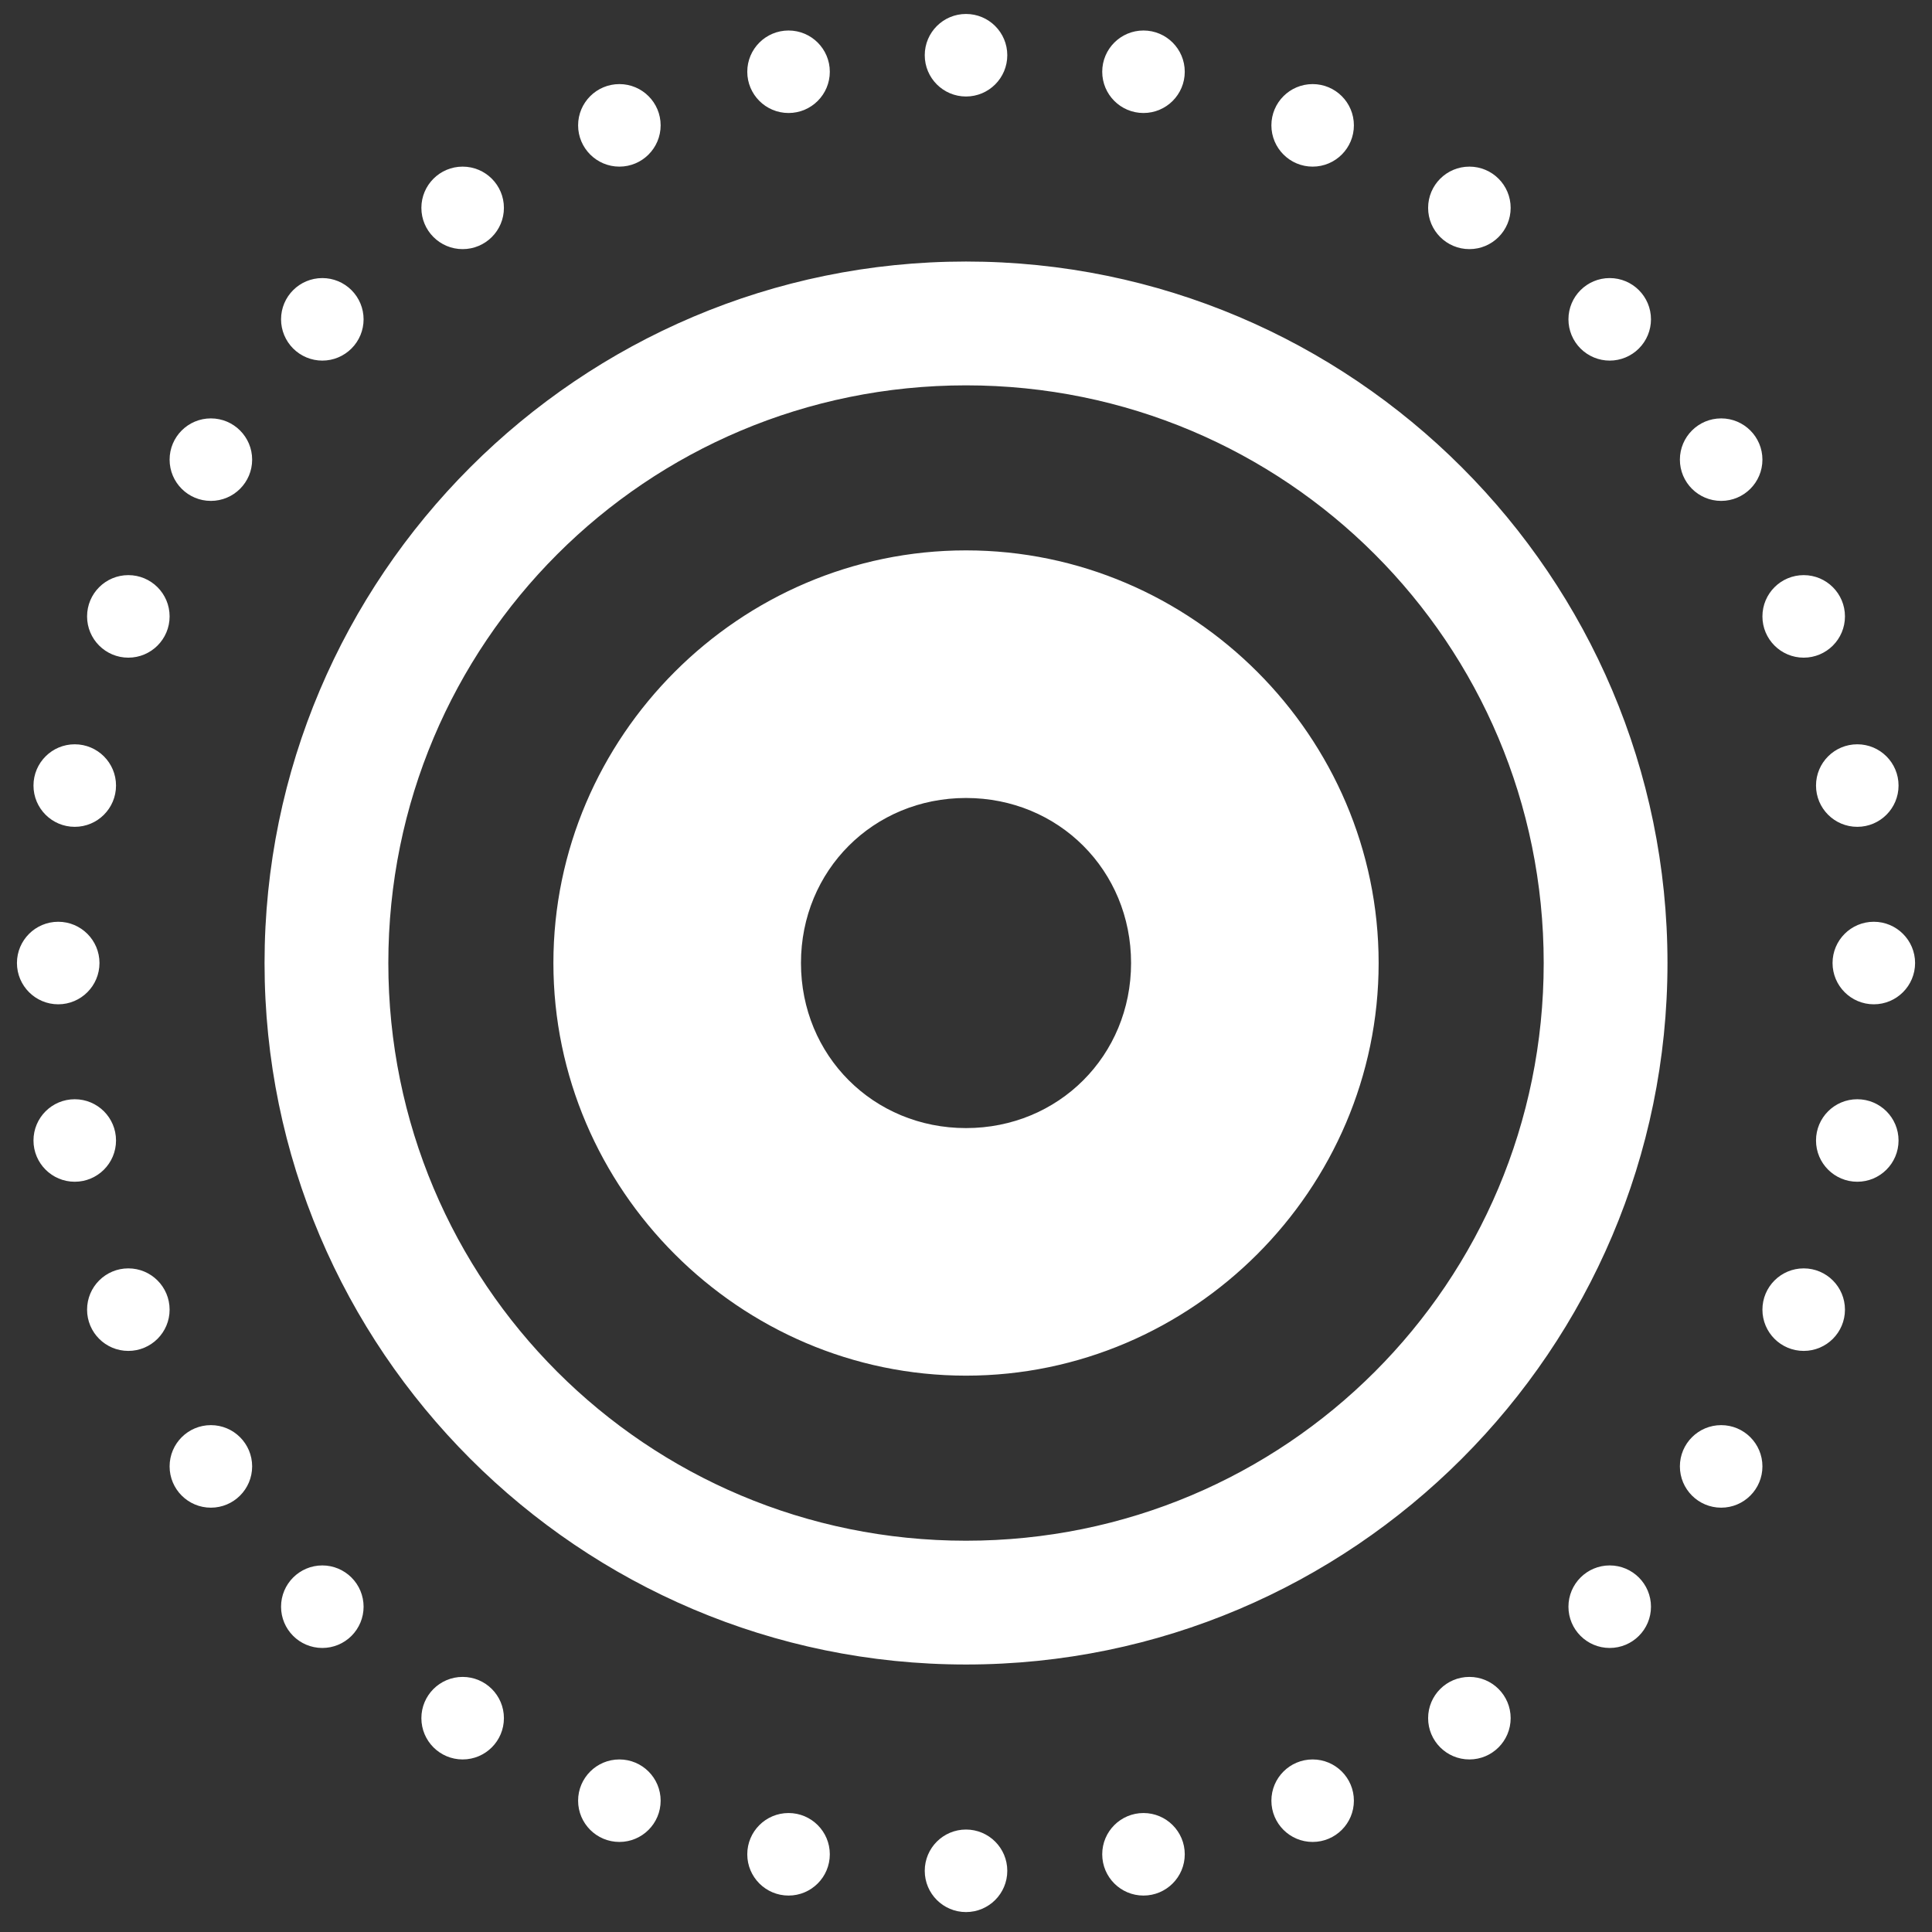 <svg width="57" height="57" viewBox="0 0 57 57" fill="none" xmlns="http://www.w3.org/2000/svg">
<rect x="0" y="0" width="57" height="57" fill="#333333" stroke="none"/>
<path d="M28.5 0.412C27.828 0.412 27.283 0.957 27.283 1.629C27.283 2.302 27.828 2.847 28.5 2.847C29.173 2.847 29.718 2.302 29.718 1.629C29.718 0.957 29.173 0.412 28.5 0.412ZM23.265 0.9C22.592 0.9 22.047 1.445 22.047 2.117C22.047 2.789 22.592 3.334 23.265 3.334C23.937 3.334 24.482 2.789 24.482 2.117C24.482 1.445 23.937 0.9 23.265 0.9ZM33.736 0.9C33.064 0.9 32.519 1.445 32.519 2.117C32.519 2.789 33.064 3.334 33.736 3.334C34.409 3.334 34.954 2.789 34.954 2.117C34.954 1.445 34.409 0.9 33.736 0.9ZM18.274 2.481C17.602 2.481 17.056 3.026 17.056 3.698C17.056 4.37 17.602 4.916 18.274 4.916C18.946 4.916 19.491 4.37 19.491 3.698C19.491 3.026 18.946 2.481 18.274 2.481ZM38.727 2.481C38.055 2.481 37.51 3.026 37.51 3.698C37.51 4.37 38.055 4.916 38.727 4.916C39.399 4.916 39.944 4.37 39.944 3.698C39.944 3.026 39.399 2.481 38.727 2.481ZM13.649 4.916C12.977 4.916 12.432 5.461 12.432 6.133C12.432 6.805 12.977 7.35 13.649 7.35C14.322 7.35 14.867 6.805 14.867 6.133C14.867 5.461 14.322 4.916 13.649 4.916ZM43.352 4.916C42.679 4.916 42.134 5.461 42.134 6.133C42.134 6.805 42.679 7.35 43.352 7.35C44.024 7.35 44.569 6.805 44.569 6.133C44.569 5.461 44.024 4.916 43.352 4.916ZM28.5 7.716C17.092 7.716 7.805 17.004 7.805 28.412C7.805 39.82 17.092 49.108 28.5 49.108C39.909 49.108 49.196 39.82 49.196 28.412C49.196 17.004 39.909 7.716 28.5 7.716ZM9.51 8.204C8.837 8.204 8.292 8.749 8.292 9.421C8.292 9.744 8.421 10.054 8.649 10.282C8.877 10.51 9.187 10.639 9.51 10.639C9.833 10.639 10.142 10.51 10.37 10.282C10.599 10.054 10.727 9.744 10.727 9.421C10.727 9.098 10.599 8.789 10.37 8.56C10.142 8.332 9.833 8.204 9.51 8.204ZM47.491 8.204C46.819 8.204 46.274 8.749 46.274 9.421C46.274 9.744 46.402 10.054 46.63 10.282C46.859 10.51 47.168 10.639 47.491 10.639C47.814 10.639 48.124 10.51 48.352 10.282C48.58 10.054 48.709 9.744 48.709 9.421C48.709 8.749 48.164 8.204 47.491 8.204ZM28.5 11.369C37.935 11.369 45.544 18.978 45.544 28.412C45.544 37.847 37.935 45.456 28.5 45.456C19.066 45.456 11.457 37.847 11.457 28.412C11.457 18.978 19.066 11.369 28.5 11.369ZM6.221 12.344C5.549 12.344 5.004 12.889 5.004 13.561C5.004 14.233 5.549 14.778 6.221 14.778C6.894 14.778 7.439 14.233 7.439 13.561C7.439 12.889 6.894 12.344 6.221 12.344ZM50.78 12.344C50.107 12.344 49.562 12.889 49.562 13.561C49.562 14.233 50.107 14.778 50.78 14.778C51.452 14.778 51.997 14.233 51.997 13.561C51.997 12.889 51.452 12.344 50.78 12.344ZM28.5 16.238C21.82 16.238 16.327 21.732 16.327 28.412C16.327 35.092 21.82 40.586 28.5 40.586C35.181 40.586 40.674 35.092 40.674 28.412C40.674 21.732 35.181 16.238 28.5 16.238ZM3.786 16.968C3.114 16.968 2.569 17.513 2.569 18.186C2.569 18.858 3.114 19.403 3.786 19.403C4.459 19.403 5.004 18.858 5.004 18.186C5.004 17.513 4.459 16.968 3.786 16.968ZM53.215 16.968C52.542 16.968 51.997 17.513 51.997 18.186C51.997 18.858 52.542 19.403 53.215 19.403C53.887 19.403 54.432 18.858 54.432 18.186C54.432 17.513 53.887 16.968 53.215 16.968ZM2.205 21.959C1.533 21.959 0.988 22.504 0.988 23.176C0.988 23.849 1.533 24.394 2.205 24.394C2.878 24.394 3.423 23.849 3.423 23.176C3.423 22.504 2.878 21.959 2.205 21.959ZM54.796 21.959C54.123 21.959 53.578 22.504 53.578 23.176C53.578 23.849 54.123 24.394 54.796 24.394C55.468 24.394 56.013 23.849 56.013 23.176C56.013 22.504 55.468 21.959 54.796 21.959ZM28.5 23.543C31.233 23.543 33.37 25.68 33.37 28.412C33.37 31.145 31.233 33.282 28.5 33.282C25.768 33.282 23.631 31.145 23.631 28.412C23.631 25.68 25.768 23.543 28.5 23.543ZM1.718 27.195C1.046 27.195 0.5 27.74 0.5 28.412C0.5 29.084 1.046 29.63 1.718 29.63C2.39 29.63 2.935 29.084 2.935 28.412C2.935 27.74 2.39 27.195 1.718 27.195ZM55.283 27.195C54.611 27.195 54.066 27.74 54.066 28.412C54.066 29.084 54.611 29.63 55.283 29.63C55.955 29.63 56.501 29.084 56.501 28.412C56.501 27.74 55.955 27.195 55.283 27.195ZM2.205 32.431C1.533 32.431 0.988 32.975 0.988 33.648C0.988 34.32 1.533 34.865 2.205 34.865C2.878 34.865 3.423 34.32 3.423 33.648C3.423 32.975 2.878 32.431 2.205 32.431ZM54.796 32.431C54.123 32.431 53.578 32.975 53.578 33.648C53.578 34.32 54.123 34.865 54.796 34.865C55.468 34.865 56.013 34.32 56.013 33.648C56.013 32.975 55.468 32.431 54.796 32.431ZM3.786 37.421C3.114 37.421 2.569 37.966 2.569 38.639C2.569 39.311 3.114 39.856 3.786 39.856C4.459 39.856 5.004 39.311 5.004 38.639C5.004 37.966 4.459 37.421 3.786 37.421ZM53.215 37.421C52.542 37.421 51.997 37.966 51.997 38.639C51.997 39.311 52.542 39.856 53.215 39.856C53.887 39.856 54.432 39.311 54.432 38.639C54.432 37.966 53.887 37.421 53.215 37.421ZM6.221 42.046C5.549 42.046 5.004 42.591 5.004 43.263C5.004 43.936 5.549 44.481 6.221 44.481C6.894 44.481 7.439 43.936 7.439 43.263C7.439 42.591 6.894 42.046 6.221 42.046ZM50.78 42.046C50.107 42.046 49.562 42.591 49.562 43.263C49.562 43.936 50.107 44.481 50.78 44.481C51.452 44.481 51.997 43.936 51.997 43.263C51.997 42.591 51.452 42.046 50.78 42.046ZM9.51 46.185C8.837 46.185 8.292 46.731 8.292 47.403C8.292 48.075 8.837 48.62 9.51 48.62C9.833 48.62 10.142 48.492 10.37 48.264C10.599 48.035 10.727 47.726 10.727 47.403C10.727 47.08 10.599 46.77 10.37 46.542C10.142 46.314 9.833 46.185 9.51 46.185ZM47.491 46.185C46.819 46.185 46.274 46.731 46.274 47.403C46.274 48.075 46.819 48.62 47.491 48.62C48.164 48.62 48.709 48.075 48.709 47.403C48.709 46.731 48.164 46.185 47.491 46.185ZM13.649 49.474C12.977 49.474 12.432 50.019 12.432 50.691C12.432 51.364 12.977 51.909 13.649 51.909C14.322 51.909 14.867 51.364 14.867 50.691C14.867 50.019 14.322 49.474 13.649 49.474ZM43.352 49.474C42.679 49.474 42.134 50.019 42.134 50.691C42.134 51.364 42.679 51.909 43.352 51.909C44.024 51.909 44.569 51.364 44.569 50.691C44.569 50.019 44.024 49.474 43.352 49.474ZM18.274 51.909C17.602 51.909 17.056 52.454 17.056 53.126C17.056 53.798 17.602 54.343 18.274 54.343C18.946 54.343 19.491 53.798 19.491 53.126C19.491 52.454 18.946 51.909 18.274 51.909ZM38.727 51.909C38.055 51.909 37.51 52.454 37.51 53.126C37.51 53.798 38.055 54.343 38.727 54.343C39.399 54.343 39.944 53.798 39.944 53.126C39.944 52.454 39.399 51.909 38.727 51.909ZM23.265 53.49C22.592 53.49 22.047 54.035 22.047 54.707C22.047 55.38 22.592 55.925 23.265 55.925C23.937 55.925 24.482 55.38 24.482 54.707C24.482 54.035 23.937 53.49 23.265 53.49ZM33.736 53.49C33.064 53.49 32.519 54.035 32.519 54.707C32.519 55.38 33.064 55.925 33.736 55.925C34.409 55.925 34.954 55.38 34.954 54.707C34.954 54.035 34.409 53.49 33.736 53.49ZM28.5 53.977C27.828 53.977 27.283 54.522 27.283 55.195C27.283 55.867 27.828 56.412 28.5 56.412C29.173 56.412 29.718 55.867 29.718 55.195C29.718 54.522 29.173 53.977 28.5 53.977Z" fill="#FFFFFF"/>
<path d="M28.5 0.412C27.828 0.412 27.283 0.957 27.283 1.629C27.283 2.302 27.828 2.847 28.5 2.847C29.173 2.847 29.718 2.302 29.718 1.629C29.718 0.957 29.173 0.412 28.5 0.412ZM23.265 0.9C22.592 0.9 22.047 1.445 22.047 2.117C22.047 2.789 22.592 3.334 23.265 3.334C23.937 3.334 24.482 2.789 24.482 2.117C24.482 1.445 23.937 0.9 23.265 0.9ZM33.736 0.9C33.064 0.9 32.519 1.445 32.519 2.117C32.519 2.789 33.064 3.334 33.736 3.334C34.409 3.334 34.954 2.789 34.954 2.117C34.954 1.445 34.409 0.9 33.736 0.9ZM18.274 2.481C17.602 2.481 17.056 3.026 17.056 3.698C17.056 4.37 17.602 4.916 18.274 4.916C18.946 4.916 19.491 4.37 19.491 3.698C19.491 3.026 18.946 2.481 18.274 2.481ZM38.727 2.481C38.055 2.481 37.51 3.026 37.51 3.698C37.51 4.37 38.055 4.916 38.727 4.916C39.399 4.916 39.944 4.37 39.944 3.698C39.944 3.026 39.399 2.481 38.727 2.481ZM13.649 4.916C12.977 4.916 12.432 5.461 12.432 6.133C12.432 6.805 12.977 7.35 13.649 7.35C14.322 7.35 14.867 6.805 14.867 6.133C14.867 5.461 14.322 4.916 13.649 4.916ZM43.352 4.916C42.679 4.916 42.134 5.461 42.134 6.133C42.134 6.805 42.679 7.35 43.352 7.35C44.024 7.35 44.569 6.805 44.569 6.133C44.569 5.461 44.024 4.916 43.352 4.916ZM28.5 7.716C17.092 7.716 7.805 17.004 7.805 28.412C7.805 39.82 17.092 49.108 28.5 49.108C39.909 49.108 49.196 39.82 49.196 28.412C49.196 17.004 39.909 7.716 28.5 7.716ZM9.51 8.204C8.837 8.204 8.292 8.749 8.292 9.421C8.292 9.744 8.421 10.054 8.649 10.282C8.877 10.51 9.187 10.639 9.51 10.639C9.833 10.639 10.142 10.51 10.37 10.282C10.599 10.054 10.727 9.744 10.727 9.421C10.727 9.098 10.599 8.789 10.37 8.56C10.142 8.332 9.833 8.204 9.51 8.204ZM47.491 8.204C46.819 8.204 46.274 8.749 46.274 9.421C46.274 9.744 46.402 10.054 46.63 10.282C46.859 10.51 47.168 10.639 47.491 10.639C47.814 10.639 48.124 10.51 48.352 10.282C48.58 10.054 48.709 9.744 48.709 9.421C48.709 8.749 48.164 8.204 47.491 8.204ZM28.5 11.369C37.935 11.369 45.544 18.978 45.544 28.412C45.544 37.847 37.935 45.456 28.5 45.456C19.066 45.456 11.457 37.847 11.457 28.412C11.457 18.978 19.066 11.369 28.5 11.369ZM6.221 12.344C5.549 12.344 5.004 12.889 5.004 13.561C5.004 14.233 5.549 14.778 6.221 14.778C6.894 14.778 7.439 14.233 7.439 13.561C7.439 12.889 6.894 12.344 6.221 12.344ZM50.78 12.344C50.107 12.344 49.562 12.889 49.562 13.561C49.562 14.233 50.107 14.778 50.78 14.778C51.452 14.778 51.997 14.233 51.997 13.561C51.997 12.889 51.452 12.344 50.78 12.344ZM28.5 16.238C21.82 16.238 16.327 21.732 16.327 28.412C16.327 35.092 21.82 40.586 28.5 40.586C35.181 40.586 40.674 35.092 40.674 28.412C40.674 21.732 35.181 16.238 28.5 16.238ZM3.786 16.968C3.114 16.968 2.569 17.513 2.569 18.186C2.569 18.858 3.114 19.403 3.786 19.403C4.459 19.403 5.004 18.858 5.004 18.186C5.004 17.513 4.459 16.968 3.786 16.968ZM53.215 16.968C52.542 16.968 51.997 17.513 51.997 18.186C51.997 18.858 52.542 19.403 53.215 19.403C53.887 19.403 54.432 18.858 54.432 18.186C54.432 17.513 53.887 16.968 53.215 16.968ZM2.205 21.959C1.533 21.959 0.988 22.504 0.988 23.176C0.988 23.849 1.533 24.394 2.205 24.394C2.878 24.394 3.423 23.849 3.423 23.176C3.423 22.504 2.878 21.959 2.205 21.959ZM54.796 21.959C54.123 21.959 53.578 22.504 53.578 23.176C53.578 23.849 54.123 24.394 54.796 24.394C55.468 24.394 56.013 23.849 56.013 23.176C56.013 22.504 55.468 21.959 54.796 21.959ZM28.5 23.543C31.233 23.543 33.37 25.68 33.37 28.412C33.37 31.145 31.233 33.282 28.5 33.282C25.768 33.282 23.631 31.145 23.631 28.412C23.631 25.68 25.768 23.543 28.5 23.543ZM1.718 27.195C1.046 27.195 0.5 27.74 0.5 28.412C0.5 29.084 1.046 29.63 1.718 29.63C2.39 29.63 2.935 29.084 2.935 28.412C2.935 27.74 2.39 27.195 1.718 27.195ZM55.283 27.195C54.611 27.195 54.066 27.74 54.066 28.412C54.066 29.084 54.611 29.63 55.283 29.63C55.955 29.63 56.501 29.084 56.501 28.412C56.501 27.74 55.955 27.195 55.283 27.195ZM2.205 32.431C1.533 32.431 0.988 32.975 0.988 33.648C0.988 34.32 1.533 34.865 2.205 34.865C2.878 34.865 3.423 34.32 3.423 33.648C3.423 32.975 2.878 32.431 2.205 32.431ZM54.796 32.431C54.123 32.431 53.578 32.975 53.578 33.648C53.578 34.32 54.123 34.865 54.796 34.865C55.468 34.865 56.013 34.32 56.013 33.648C56.013 32.975 55.468 32.431 54.796 32.431ZM3.786 37.421C3.114 37.421 2.569 37.966 2.569 38.639C2.569 39.311 3.114 39.856 3.786 39.856C4.459 39.856 5.004 39.311 5.004 38.639C5.004 37.966 4.459 37.421 3.786 37.421ZM53.215 37.421C52.542 37.421 51.997 37.966 51.997 38.639C51.997 39.311 52.542 39.856 53.215 39.856C53.887 39.856 54.432 39.311 54.432 38.639C54.432 37.966 53.887 37.421 53.215 37.421ZM6.221 42.046C5.549 42.046 5.004 42.591 5.004 43.263C5.004 43.936 5.549 44.481 6.221 44.481C6.894 44.481 7.439 43.936 7.439 43.263C7.439 42.591 6.894 42.046 6.221 42.046ZM50.78 42.046C50.107 42.046 49.562 42.591 49.562 43.263C49.562 43.936 50.107 44.481 50.78 44.481C51.452 44.481 51.997 43.936 51.997 43.263C51.997 42.591 51.452 42.046 50.78 42.046ZM9.51 46.185C8.837 46.185 8.292 46.731 8.292 47.403C8.292 48.075 8.837 48.62 9.51 48.62C9.833 48.62 10.142 48.492 10.37 48.264C10.599 48.035 10.727 47.726 10.727 47.403C10.727 47.08 10.599 46.77 10.37 46.542C10.142 46.314 9.833 46.185 9.51 46.185ZM47.491 46.185C46.819 46.185 46.274 46.731 46.274 47.403C46.274 48.075 46.819 48.62 47.491 48.62C48.164 48.62 48.709 48.075 48.709 47.403C48.709 46.731 48.164 46.185 47.491 46.185ZM13.649 49.474C12.977 49.474 12.432 50.019 12.432 50.691C12.432 51.364 12.977 51.909 13.649 51.909C14.322 51.909 14.867 51.364 14.867 50.691C14.867 50.019 14.322 49.474 13.649 49.474ZM43.352 49.474C42.679 49.474 42.134 50.019 42.134 50.691C42.134 51.364 42.679 51.909 43.352 51.909C44.024 51.909 44.569 51.364 44.569 50.691C44.569 50.019 44.024 49.474 43.352 49.474ZM18.274 51.909C17.602 51.909 17.056 52.454 17.056 53.126C17.056 53.798 17.602 54.343 18.274 54.343C18.946 54.343 19.491 53.798 19.491 53.126C19.491 52.454 18.946 51.909 18.274 51.909ZM38.727 51.909C38.055 51.909 37.51 52.454 37.51 53.126C37.51 53.798 38.055 54.343 38.727 54.343C39.399 54.343 39.944 53.798 39.944 53.126C39.944 52.454 39.399 51.909 38.727 51.909ZM23.265 53.49C22.592 53.49 22.047 54.035 22.047 54.707C22.047 55.38 22.592 55.925 23.265 55.925C23.937 55.925 24.482 55.38 24.482 54.707C24.482 54.035 23.937 53.49 23.265 53.49ZM33.736 53.49C33.064 53.49 32.519 54.035 32.519 54.707C32.519 55.38 33.064 55.925 33.736 55.925C34.409 55.925 34.954 55.38 34.954 54.707C34.954 54.035 34.409 53.49 33.736 53.49ZM28.5 53.977C27.828 53.977 27.283 54.522 27.283 55.195C27.283 55.867 27.828 56.412 28.5 56.412C29.173 56.412 29.718 55.867 29.718 55.195C29.718 54.522 29.173 53.977 28.5 53.977Z"/>
</svg>
